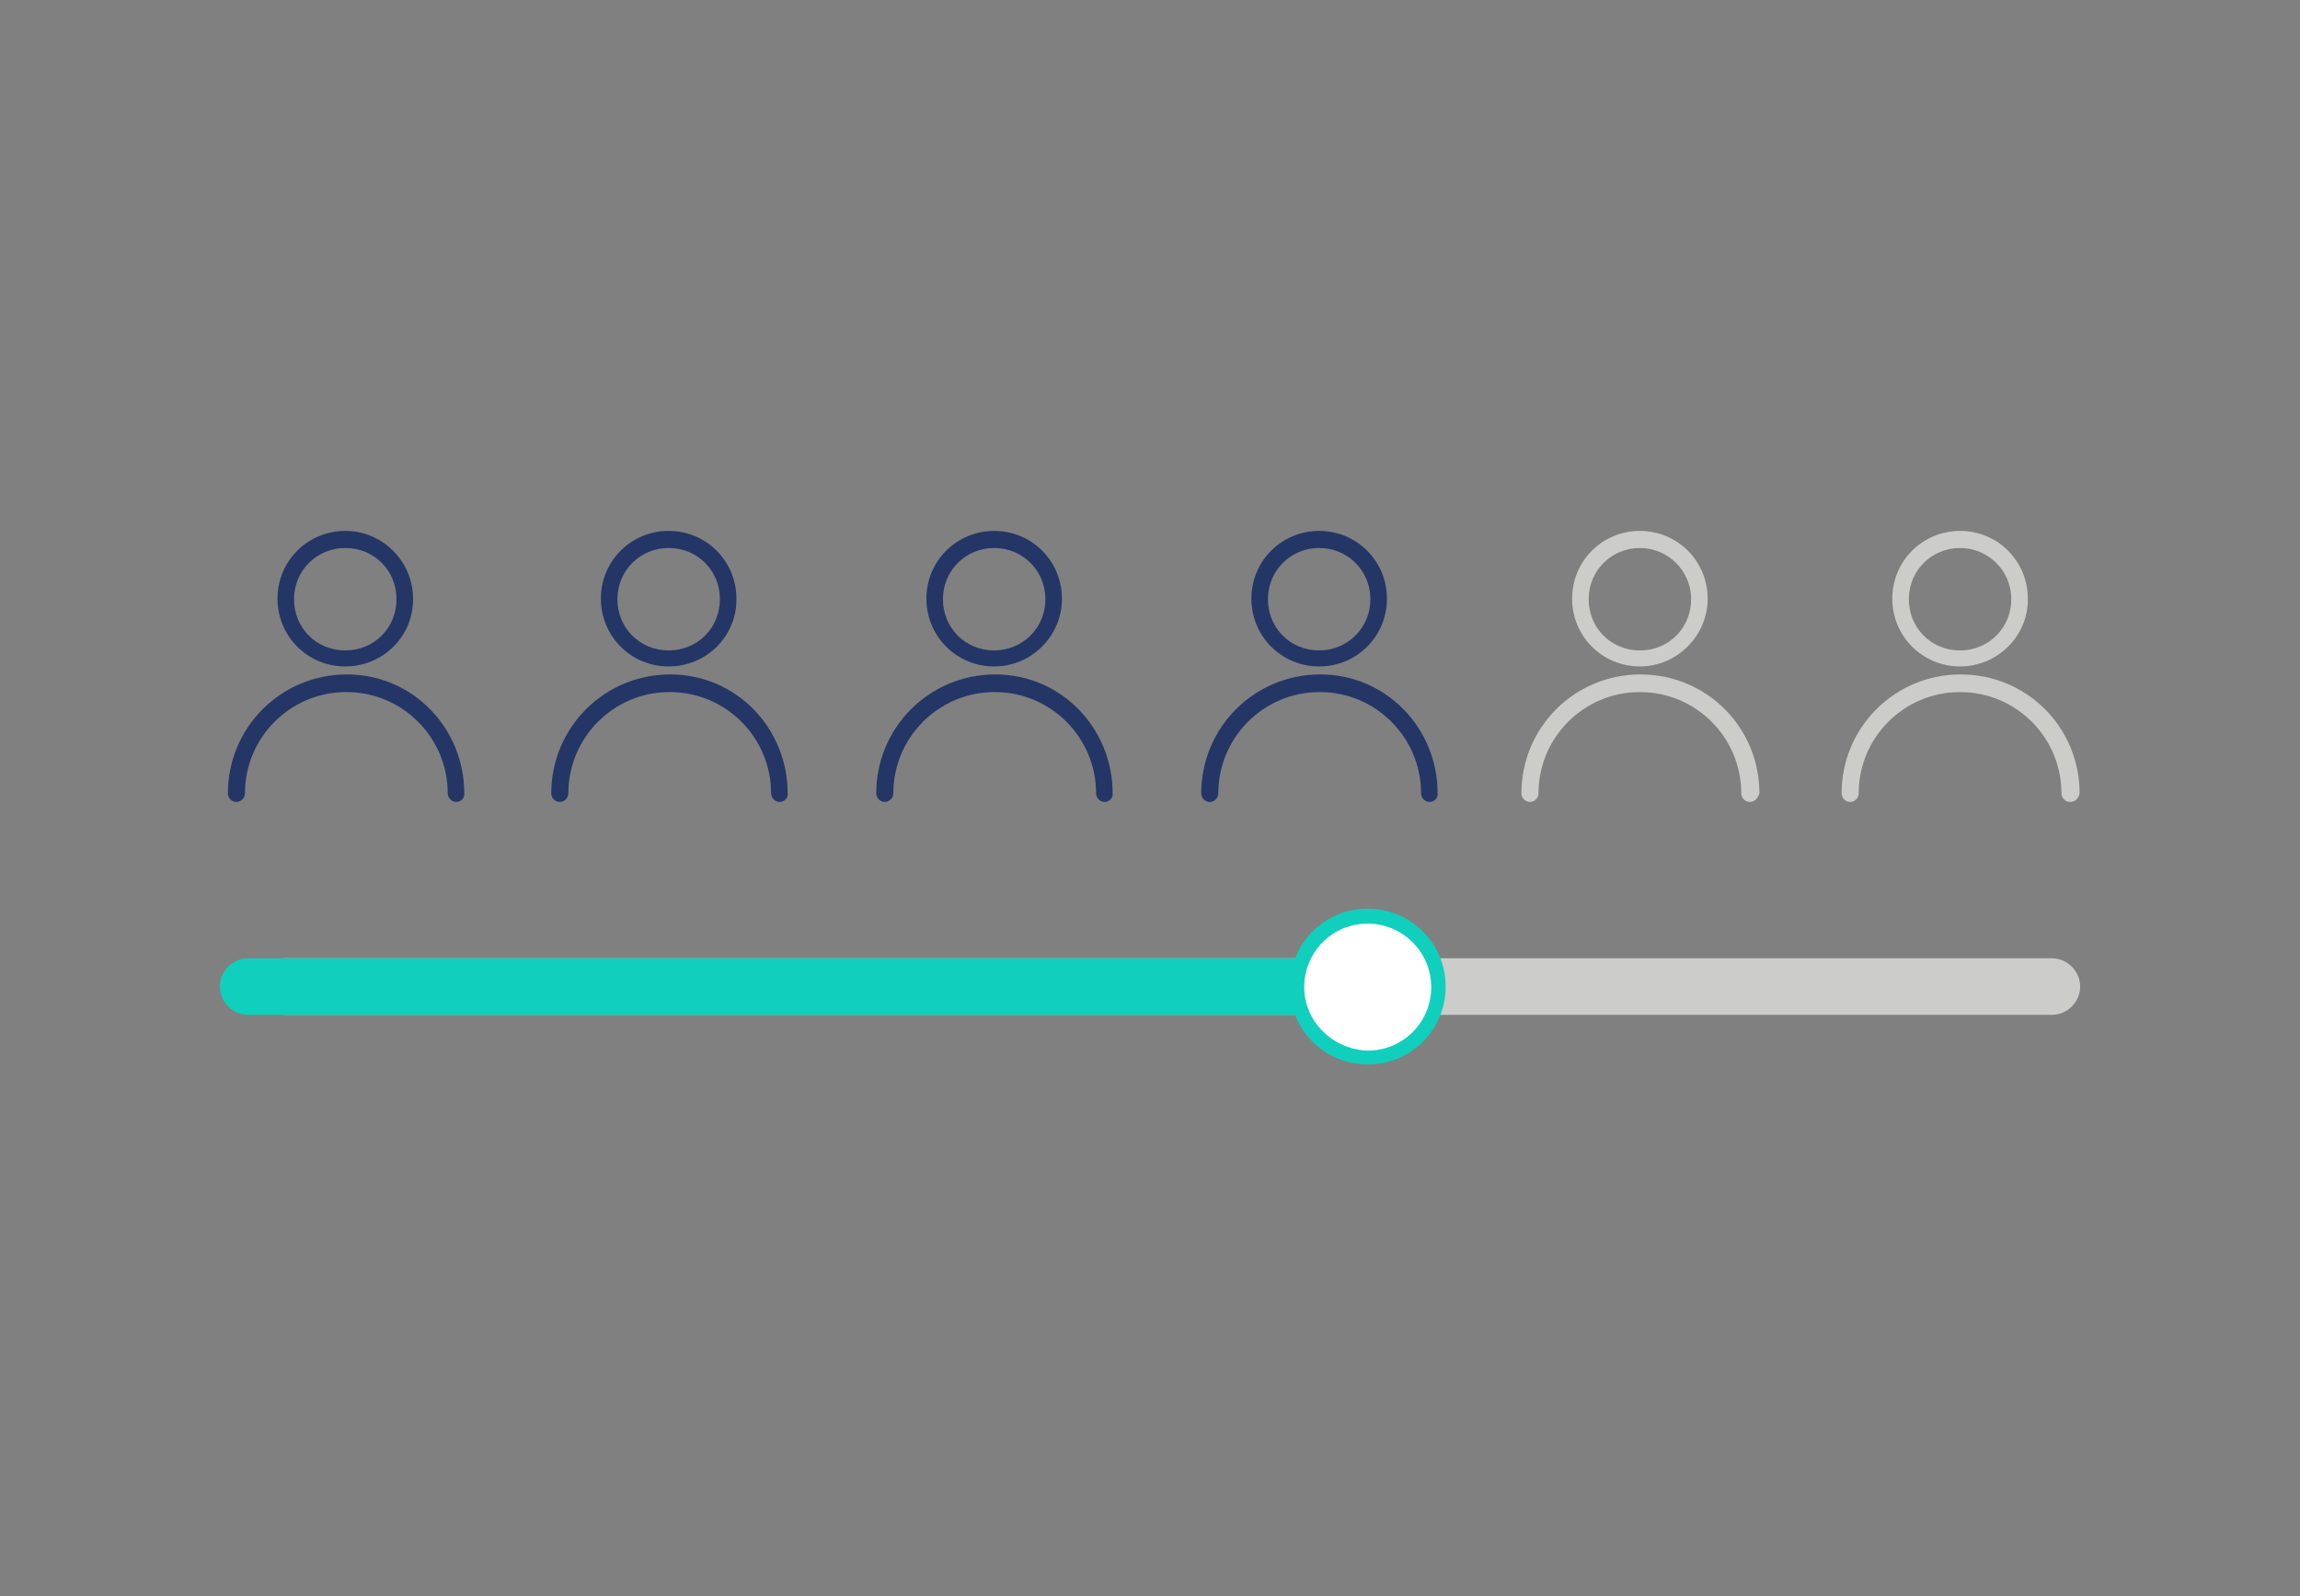 <?xml version="1.0" encoding="utf-8"?>
<!-- Generator: Adobe Illustrator 25.3.1, SVG Export Plug-In . SVG Version: 6.00 Build 0)  -->
<svg version="1.1" id="Ebene_6" xmlns="http://www.w3.org/2000/svg" xmlns:xlink="http://www.w3.org/1999/xlink" x="0px" y="0px"
	 width="431px" height="299.2px" viewBox="0 0 431 299.2" style="enable-background:new 0 0 431 299.2;" xml:space="preserve">
<rect x="0" y="0" width="431" height="299.2" fill="#808080" stroke="none"/>
<style type="text/css">
	.st0{fill:#233666;}
	.st1{fill:#CCCCCB;}
	.st2{fill:#10CFBD;}
	.st3{fill:#FFFFFF;}
</style>
<path class="st0" d="M64.7,124.9c-7.1,0-12.7-5.7-12.7-12.7c0-7.1,5.7-12.7,12.7-12.7s12.7,5.7,12.7,12.7
	C77.5,119.2,71.8,124.9,64.7,124.9z M64.7,102.7c-5.3,0-9.6,4.2-9.6,9.6s4.2,9.6,9.6,9.6s9.6-4.2,9.6-9.6S70.1,102.7,64.7,102.7z
	 M85.5,150.3c-0.9,0-1.6-0.8-1.6-1.6c0-10.5-8.5-19-19-19s-19,8.5-19,19c0,0.9-0.8,1.6-1.6,1.6c-0.9,0-1.6-0.8-1.6-1.6
	c0-12.3,9.9-22.3,22.3-22.3s22,10.1,22,22.3C87.1,149.6,86.3,150.3,85.5,150.3z"/>
<path class="st1" d="M307.3,124.9c-7.1,0-12.7-5.7-12.7-12.7c0-7.1,5.7-12.7,12.7-12.7c7.1,0,12.7,5.7,12.7,12.7
	C320,119.2,314.2,124.9,307.3,124.9z M307.3,102.7c-5.3,0-9.6,4.2-9.6,9.6s4.2,9.6,9.6,9.6s9.6-4.2,9.6-9.6S312.5,102.7,307.3,102.7
	z M327.9,150.3c-0.9,0-1.6-0.8-1.6-1.6c0-10.5-8.5-19-19-19c-10.5,0-19,8.5-19,19c0,0.9-0.8,1.6-1.6,1.6c-0.9,0-1.6-0.8-1.6-1.6
	c0-12.3,9.9-22.3,22.3-22.3s22.3,9.9,22.3,22.3C329.4,149.6,328.8,150.3,327.9,150.3L327.9,150.3z"/>
<path class="st0" d="M247.2,124.9c-7.1,0-12.7-5.7-12.7-12.7c0-7.1,5.7-12.7,12.7-12.7c7.1,0,12.7,5.7,12.7,12.7
	C259.9,119.2,254.3,124.9,247.2,124.9z M247.2,102.7c-5.3,0-9.6,4.2-9.6,9.6s4.2,9.6,9.6,9.6c5.3,0,9.6-4.2,9.6-9.6
	S252.5,102.7,247.2,102.7z M267.9,150.3c-0.9,0-1.6-0.8-1.6-1.6c0-10.5-8.5-19-19-19c-10.5,0-19,8.5-19,19c0,0.9-0.8,1.6-1.6,1.6
	c-0.9,0-1.6-0.8-1.6-1.6c0-12.3,9.9-22.3,22.3-22.3c12.4,0,22,10.1,22,22.3C269.5,149.6,268.7,150.3,267.9,150.3z"/>
<path class="st1" d="M367.3,124.9c-7.1,0-12.7-5.7-12.7-12.7c0-7.1,5.7-12.7,12.7-12.7c7.1,0,12.7,5.7,12.7,12.7
	C380.1,119.2,374.3,124.9,367.3,124.9z M367.3,102.7c-5.3,0-9.6,4.2-9.6,9.6s4.2,9.6,9.6,9.6c5.3,0,9.6-4.2,9.6-9.6
	S372.5,102.7,367.3,102.7z M387.9,150.3c-0.9,0-1.6-0.8-1.6-1.6c0-10.5-8.5-19-19-19s-19,8.5-19,19c0,0.9-0.8,1.6-1.6,1.6
	c-0.9,0-1.6-0.8-1.6-1.6c0-12.3,9.9-22.3,22.3-22.3s22.3,9.9,22.3,22.3C389.5,149.6,388.9,150.3,387.9,150.3L387.9,150.3z"/>
<path class="st0" d="M125.3,124.9c-7.1,0-12.7-5.7-12.7-12.7c0-7.1,5.7-12.7,12.7-12.7c7.1,0,12.7,5.7,12.7,12.7
	C138.1,119.2,132.4,124.9,125.3,124.9z M125.3,102.7c-5.3,0-9.6,4.2-9.6,9.6s4.2,9.6,9.6,9.6s9.6-4.2,9.6-9.6
	S130.7,102.7,125.3,102.7z M146.1,150.3c-0.9,0-1.6-0.8-1.6-1.6c0-10.5-8.5-19-19-19s-19,8.5-19,19c0,0.9-0.8,1.6-1.6,1.6
	c-0.9,0-1.6-0.8-1.6-1.6c0-12.3,9.9-22.3,22.3-22.3s22,10.1,22,22.3C147.7,149.6,146.9,150.3,146.1,150.3z"/>
<path class="st0" d="M186.3,124.9c-7.1,0-12.7-5.7-12.7-12.7c0-7.1,5.7-12.7,12.7-12.7c7.1,0,12.7,5.7,12.7,12.7
	C199,119.2,193.3,124.9,186.3,124.9z M186.3,102.7c-5.3,0-9.6,4.2-9.6,9.6s4.2,9.6,9.6,9.6c5.3,0,9.6-4.2,9.6-9.6
	S191.6,102.7,186.3,102.7z M207,150.3c-0.9,0-1.6-0.8-1.6-1.6c0-10.5-8.5-19-19-19s-19,8.5-19,19c0,0.9-0.8,1.6-1.6,1.6
	c-0.9,0-1.6-0.8-1.6-1.6c0-12.3,9.9-22.3,22.3-22.3c12.4,0,22,10.1,22,22.3C208.6,149.6,207.8,150.3,207,150.3z"/>
<path class="st1" d="M53.4,179.6h331.1c2.9,0,5.3,2.4,5.3,5.3s-2.4,5.3-5.3,5.3H53.4c-2.9,0-5.2-2.4-5.2-5.3
	C48.1,182,50.5,179.6,53.4,179.6z"/>
<path class="st2" d="M46.5,179.6h207.1c2.9,0,5.3,2.4,5.3,5.3s-2.4,5.3-5.3,5.3H46.5c-2.9,0-5.3-2.4-5.3-5.3S43.6,179.6,46.5,179.6z
	"/>
<path class="st2" d="M256.3,170.3c-8.1,0-14.6,6.5-14.6,14.6s6.5,14.6,14.6,14.6s14.6-6.5,14.6-14.6S264.4,170.3,256.3,170.3z"/>
<path class="st3" d="M244.4,185c0-6.5,5.2-11.9,11.9-11.9c6.5,0,11.9,5.3,11.9,11.9s-5.3,11.9-11.9,11.9
	C249.8,196.7,244.4,191.5,244.4,185z"/>
</svg>
